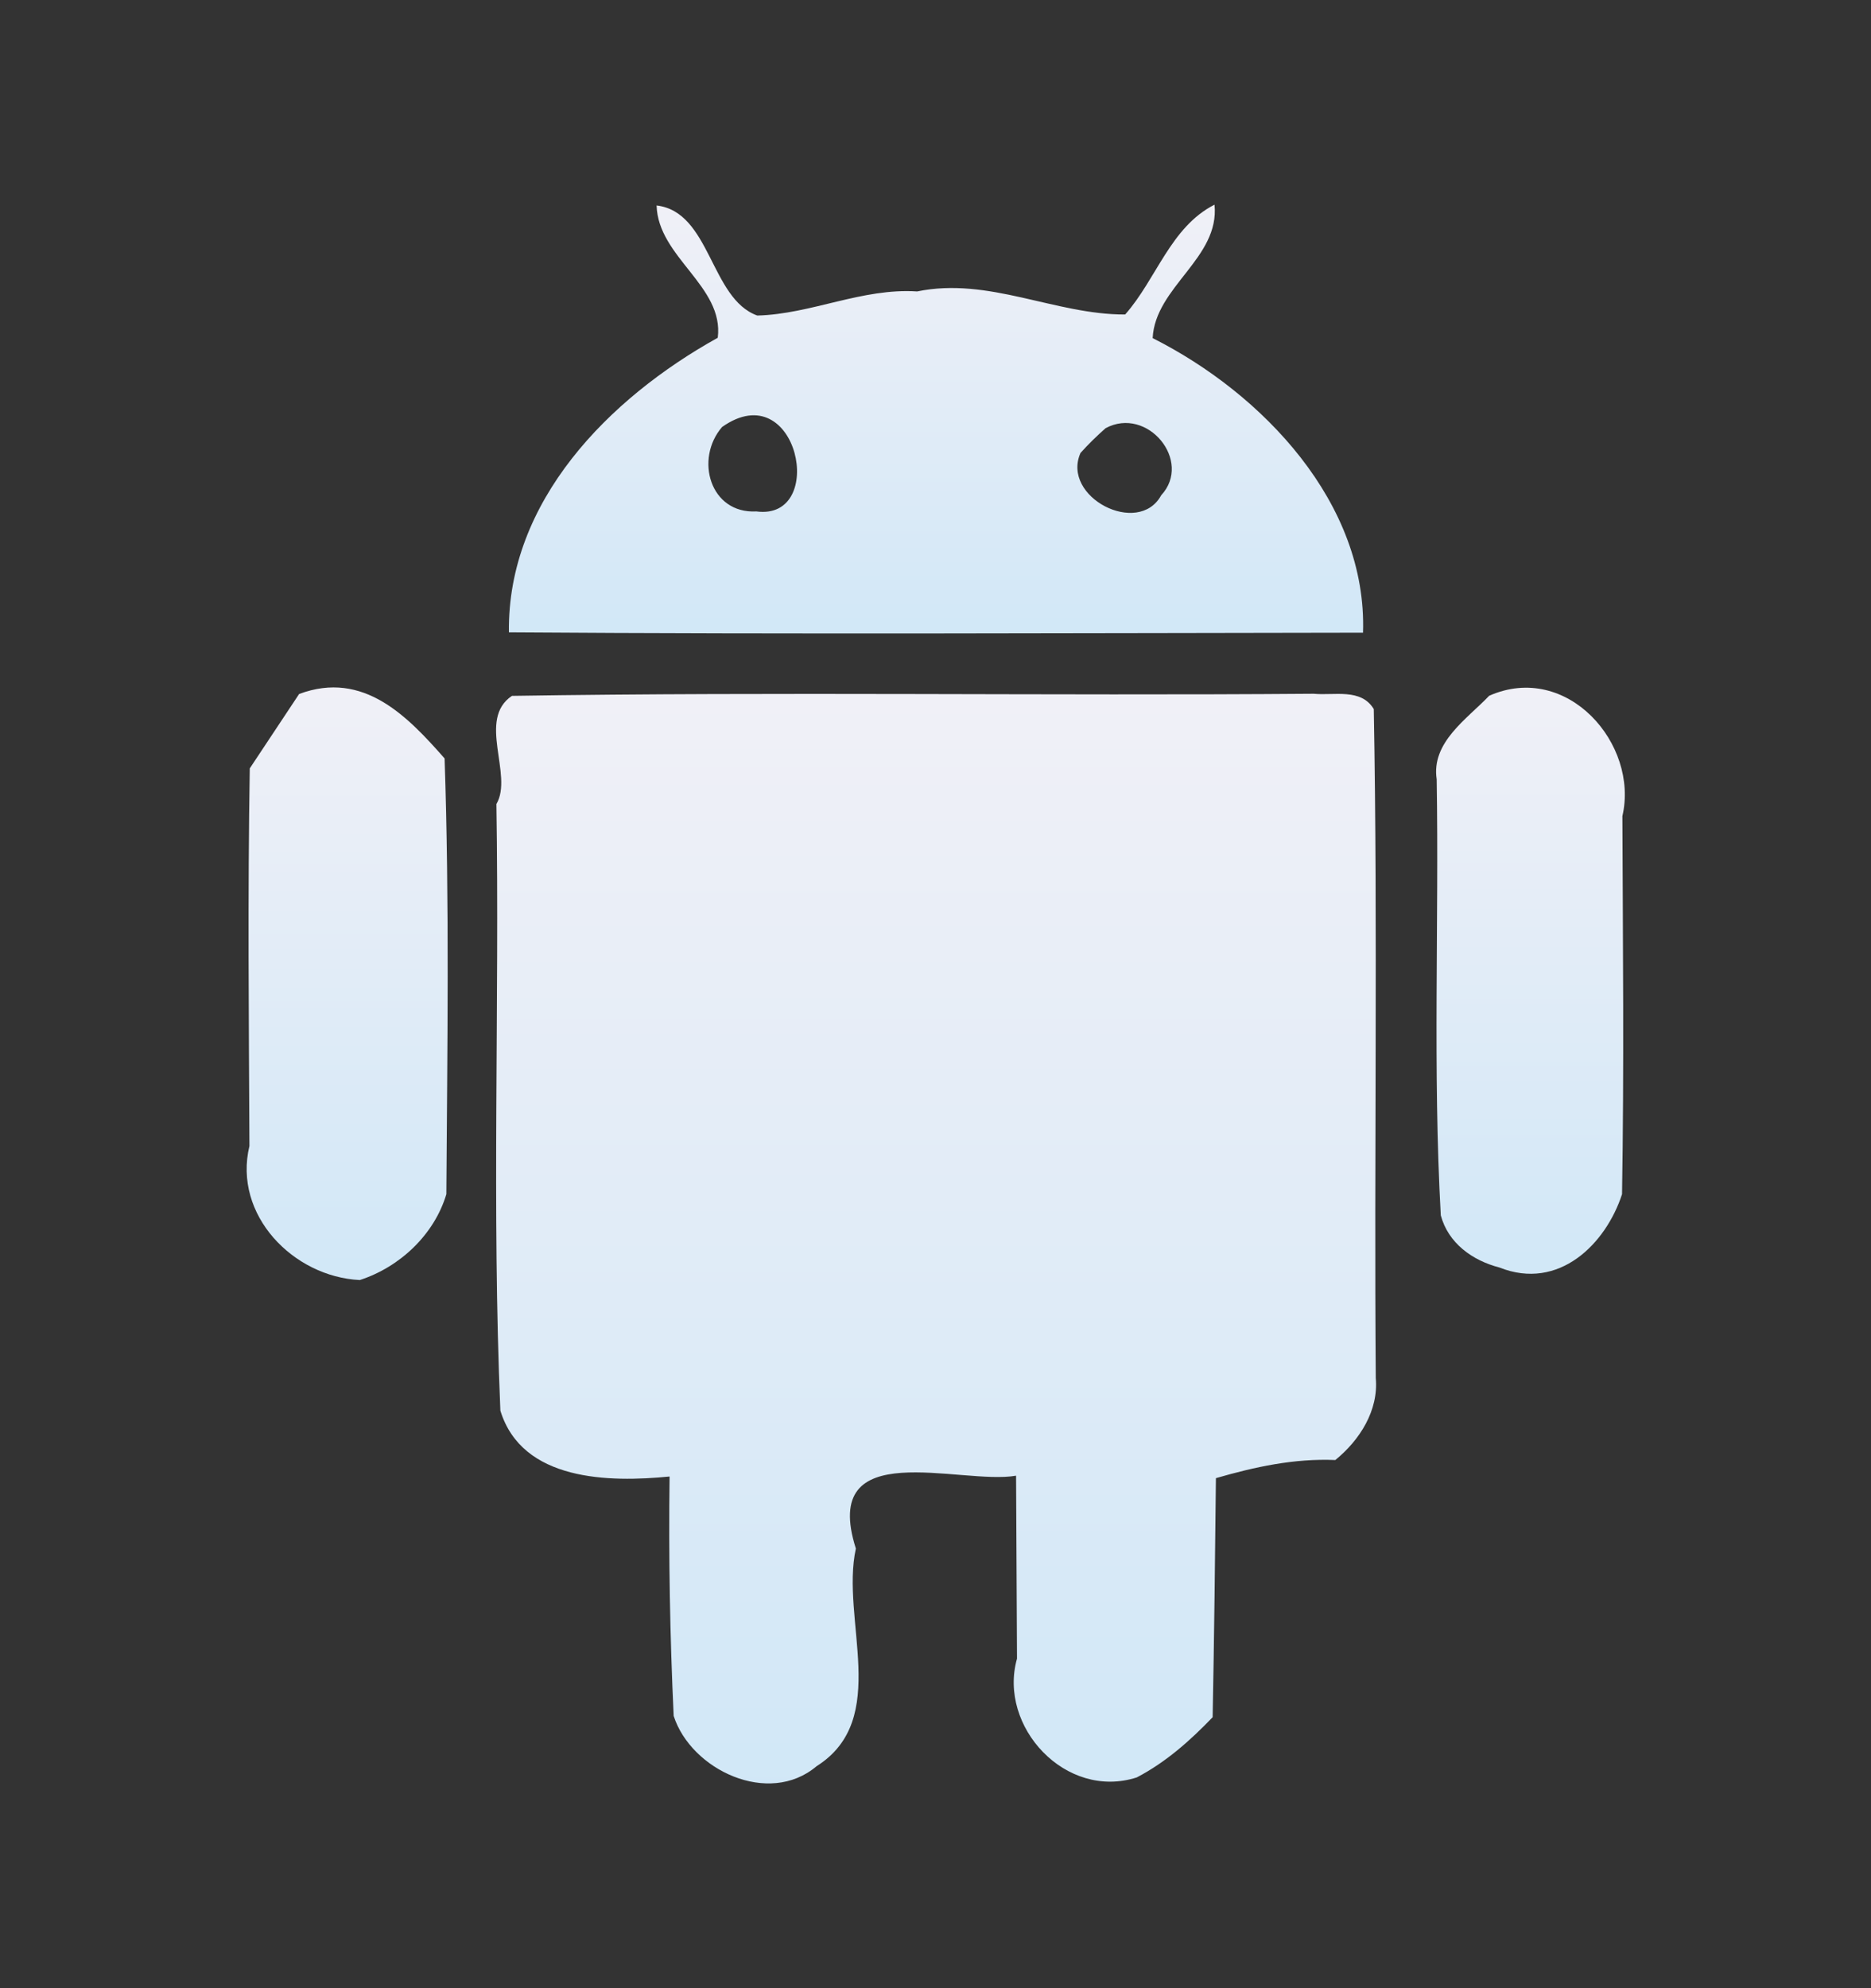<svg width="16" height="17" viewBox="0 0 16 17" fill="none" xmlns="http://www.w3.org/2000/svg">
<rect x="0" y="0" width="16" height="17" fill="#333333" stroke="none"/>
<path opacity="0.96" d="M5.615 1.757C6.077 1.811 6.074 2.554 6.476 2.698C6.938 2.686 7.372 2.461 7.843 2.492C8.455 2.365 9.025 2.692 9.622 2.689C9.889 2.387 10.009 1.942 10.386 1.75C10.432 2.207 9.879 2.451 9.857 2.891C10.8 3.366 11.693 4.304 11.656 5.41C9.222 5.413 6.786 5.424 4.352 5.407C4.337 4.286 5.207 3.405 6.138 2.888C6.193 2.447 5.627 2.2 5.615 1.757ZM6.175 3.651C5.939 3.924 6.071 4.394 6.468 4.373C7.08 4.455 6.823 3.194 6.175 3.651ZM9.455 3.661C9.38 3.727 9.307 3.798 9.24 3.873C9.073 4.25 9.735 4.592 9.93 4.235C10.201 3.942 9.812 3.47 9.455 3.661Z" fill="url(#paint0_linear_10010_61711)"/>
<path opacity="0.96" d="M2.558 5.934C3.11 5.728 3.488 6.129 3.802 6.485C3.844 7.727 3.825 8.97 3.817 10.211C3.714 10.556 3.42 10.834 3.077 10.945C2.509 10.918 1.991 10.389 2.133 9.799C2.128 8.722 2.118 7.646 2.136 6.57C2.242 6.411 2.453 6.093 2.558 5.934Z" fill="url(#paint1_linear_10010_61711)"/>
<path opacity="0.96" d="M4.378 5.95C6.662 5.914 8.948 5.95 11.234 5.932C11.409 5.949 11.639 5.882 11.748 6.063C11.783 7.969 11.75 9.876 11.765 11.783C11.79 12.06 11.628 12.314 11.419 12.484C11.068 12.469 10.729 12.543 10.398 12.639C10.391 13.321 10.383 14.002 10.37 14.683C10.178 14.883 9.97 15.068 9.721 15.198C9.114 15.393 8.533 14.764 8.697 14.182C8.695 13.791 8.691 13.009 8.689 12.618C8.212 12.701 7.007 12.262 7.319 13.241C7.186 13.846 7.621 14.699 6.983 15.102C6.573 15.449 5.909 15.133 5.761 14.672C5.729 13.99 5.717 13.307 5.726 12.625C5.208 12.676 4.465 12.666 4.279 12.062C4.205 10.335 4.272 8.604 4.245 6.875C4.392 6.626 4.077 6.151 4.378 5.95Z" fill="url(#paint2_linear_10010_61711)"/>
<path opacity="0.96" d="M12.735 5.949C13.401 5.655 14.017 6.362 13.874 6.978C13.878 8.055 13.889 9.134 13.871 10.211C13.733 10.635 13.332 11.04 12.823 10.838C12.591 10.778 12.385 10.63 12.321 10.392C12.252 9.151 12.306 7.906 12.286 6.664C12.238 6.347 12.543 6.15 12.735 5.949Z" fill="url(#paint3_linear_10010_61711)"/>
<defs>
<linearGradient id="paint0_linear_10010_61711" x1="8.005" y1="1.75" x2="8.005" y2="5.416" gradientUnits="userSpaceOnUse">
<stop stop-color="#F8F8FF"/>
<stop offset="1" stop-color="#D8EFFF"/>
</linearGradient>
<linearGradient id="paint1_linear_10010_61711" x1="2.969" y1="5.878" x2="2.969" y2="10.945" gradientUnits="userSpaceOnUse">
<stop stop-color="#F8F8FF"/>
<stop offset="1" stop-color="#D8EFFF"/>
</linearGradient>
<linearGradient id="paint2_linear_10010_61711" x1="8.005" y1="5.932" x2="8.005" y2="15.249" gradientUnits="userSpaceOnUse">
<stop stop-color="#F8F8FF"/>
<stop offset="1" stop-color="#D8EFFF"/>
</linearGradient>
<linearGradient id="paint3_linear_10010_61711" x1="13.088" y1="5.88" x2="13.088" y2="10.892" gradientUnits="userSpaceOnUse">
<stop stop-color="#F8F8FF"/>
<stop offset="1" stop-color="#D8EFFF"/>
</linearGradient>
</defs>
</svg>
